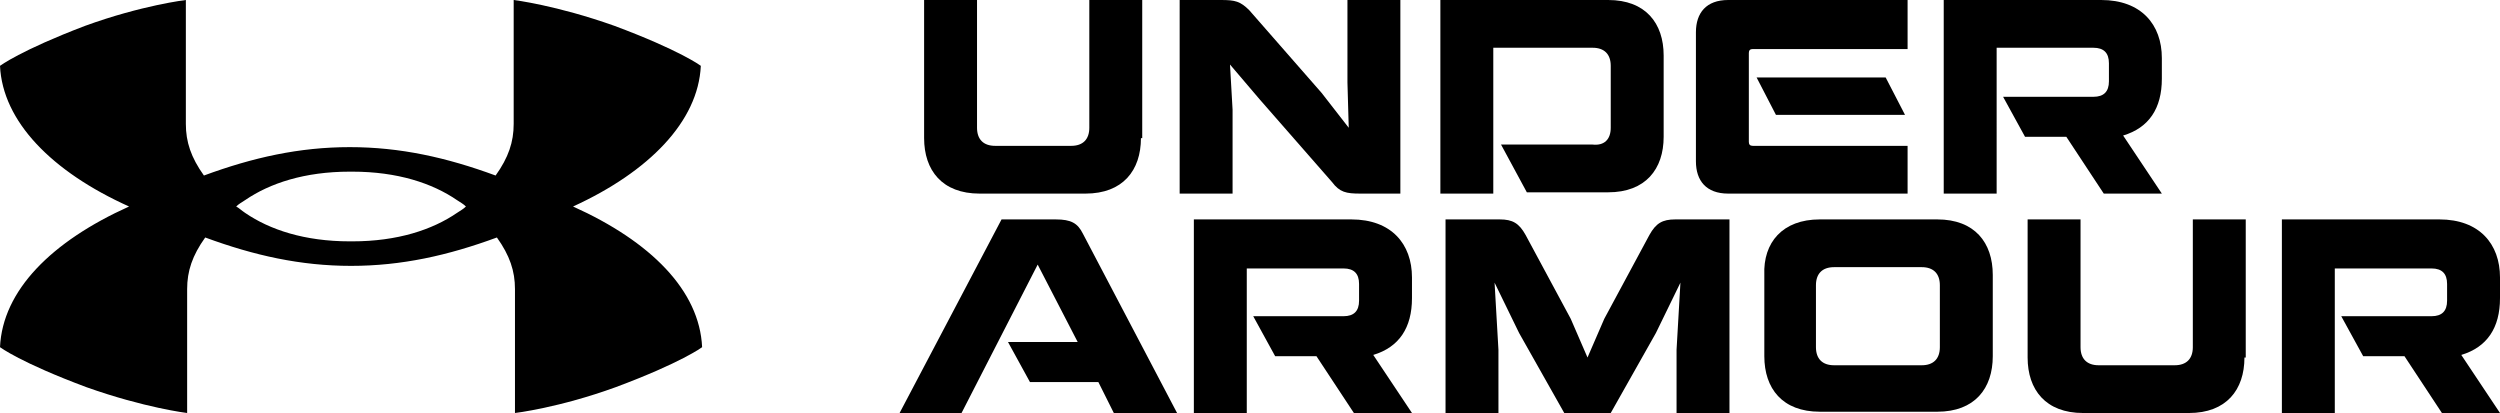 <?xml version="1.0" encoding="utf-8"?>
<!-- Generator: Adobe Illustrator 27.8.0, SVG Export Plug-In . SVG Version: 6.00 Build 0)  -->
<!DOCTYPE svg PUBLIC "-//W3C//DTD SVG 1.1//EN" "http://www.w3.org/Graphics/SVG/1.1/DTD/svg11.dtd">
<svg version="1.1" id="Layer_1" xmlns:x="http://ns.adobe.com/Extensibility/1.0/" xmlns:i="http://ns.adobe.com/AdobeIllustrator/10.0/" xmlns:graph="http://ns.adobe.com/Graphs/1.0/"
	 xmlns="http://www.w3.org/2000/svg" xmlns:xlink="http://www.w3.org/1999/xlink" x="0px" y="0px" viewBox="0 0 193.7 32"
	 enable-background="new 0 0 193.7 32" xml:space="preserve">
<g>
	<g>
		<path d="M36.1,16c-0.2,0.2-0.4,0.3-0.7,0.5c-1.9,1.3-4.6,2.2-8.1,2.2l-0.1,0h0h0l-0.1,0c-3.5,0-6.2-0.9-8.1-2.2
			c-0.3-0.2-0.5-0.4-0.7-0.5c0.2-0.2,0.4-0.3,0.7-0.5c1.9-1.3,4.6-2.2,8.1-2.2l0.1,0h0h0l0.1,0c3.5,0,6.2,0.9,8.1,2.2
			C35.7,15.7,35.9,15.8,36.1,16 M54.3,5.1c0,0-1.6-1.2-6.7-3.1c-4.5-1.6-7.8-2-7.8-2l0,9.6c0,1.4-0.4,2.6-1.4,4
			c-3.8-1.4-7.4-2.2-11.3-2.2h0h0h0h0c-3.9,0-7.5,0.8-11.3,2.2c-1-1.4-1.4-2.6-1.4-4l0-9.6c0,0-3.4,0.4-7.8,2C1.6,3.9,0,5.1,0,5.1
			C0.2,9.4,4,13.3,10,16c-6,2.7-9.8,6.5-10,10.9c0,0,1.6,1.2,6.7,3.1c4.5,1.6,7.8,2,7.8,2l0-9.6c0-1.4,0.4-2.6,1.4-4
			c3.8,1.4,7.4,2.2,11.3,2.2h0h0h0h0c3.9,0,7.5-0.8,11.3-2.2c1,1.4,1.4,2.6,1.4,4l0,9.6c0,0,3.4-0.4,7.8-2c5.1-1.9,6.7-3.1,6.7-3.1
			c-0.2-4.4-4-8.2-10-10.9C50.3,13.3,54.1,9.4,54.3,5.1"/>
		<g>
			<path d="M162.8,0c3.1,0,4.7,1.9,4.7,4.5v1.6c0,2.3-1,3.8-3,4.4l3,4.5H163l-2.9-4.4h-3.2l-1.7-3.1h7c0.8,0,1.2-0.4,1.2-1.2V4.9
				c0-0.8-0.4-1.2-1.2-1.2h-7.5V15h-4.1V0H162.8z"/>
			<path d="M104.7,17c3.1,0,4.7,1.9,4.7,4.5v1.6c0,2.3-1,3.8-3,4.4l3,4.5h-4.5l-2.9-4.4h-3.2l-1.7-3.1h7c0.8,0,1.2-0.4,1.2-1.2v-1.3
				c0-0.8-0.4-1.2-1.2-1.2h-7.5V32h-4.1V17H104.7z"/>
			<path d="M189,17c3.1,0,4.7,1.9,4.7,4.5v1.6c0,2.3-1,3.8-3,4.4l3,4.5h-4.5l-2.9-4.4h-3.2l-1.7-3.1h7c0.8,0,1.2-0.4,1.2-1.2v-1.3
				c0-0.8-0.4-1.2-1.2-1.2h-7.5V32h-4.1V17H189z"/>
			<path d="M88.4,10.7c0,2.5-1.4,4.3-4.3,4.3h-8.2c-2.9,0-4.3-1.8-4.3-4.3V0h4.1v9.9c0,0.9,0.5,1.4,1.4,1.4H83
				c0.9,0,1.4-0.5,1.4-1.4V0h4.1V10.7z"/>
			<path d="M94.6,0c1.1,0,1.5,0.1,2.2,0.8l5.6,6.4l2.1,2.7l-0.1-3.5V0h4.1v15h-3.1c-1.1,0-1.6-0.1-2.2-0.9l-5.6-6.4L95.3,5l0.2,3.5
				V15h-4.1V0H94.6z"/>
			<path d="M124.8,9.9V5.1c0-0.9-0.5-1.4-1.4-1.4h-7.7V15h-4.1V0h13c2.9,0,4.3,1.8,4.3,4.3v6.3c0,2.5-1.4,4.3-4.3,4.3h-6.3l-2-3.7
				h7.1C124.3,11.3,124.8,10.8,124.8,9.9"/>
			<path d="M147.8,3.8h-12c-0.2,0-0.3,0.1-0.3,0.3v6.9c0,0.2,0.1,0.3,0.3,0.3h12V15h-13.9c-1.7,0-2.5-1-2.5-2.5v-10
				c0-1.5,0.8-2.5,2.5-2.5h13.9V3.8z M147.6,8.9h-10L136.1,6h10L147.6,8.9z"/>
			<path d="M69.7,32l7.9-15h4.2c1.2,0,1.7,0.3,2.1,1.1L91.2,32h-4.9l-1.2-2.4h-5.3l-1.7-3.1h5.4l-3.1-6L74.5,32H69.7z"/>
			<path d="M116.2,17c1,0,1.5,0.3,2,1.2l3.5,6.5l1.3,3l1.3-3l3.5-6.5c0.5-0.9,1-1.2,2-1.2h4.2v15h-4.1v-4.9l0.3-5.2l-1.9,3.9
				l-3.5,6.2h-3.6l-3.5-6.2l-1.9-3.9l0.3,5.2V32H112V17H116.2z"/>
			<path d="M141,17h9.1c2.9,0,4.3,1.8,4.3,4.3v6.3c0,2.5-1.4,4.3-4.3,4.3H141c-2.9,0-4.3-1.8-4.3-4.3v-6.3
				C136.6,18.8,138.1,17,141,17 M148.9,28.3c0.9,0,1.4-0.5,1.4-1.4v-4.8c0-0.9-0.5-1.4-1.4-1.4h-6.8c-0.9,0-1.4,0.5-1.4,1.4v4.8
				c0,0.9,0.5,1.4,1.4,1.4H148.9z"/>
			<path d="M173.9,27.7c0,2.5-1.4,4.3-4.3,4.3h-8.2c-2.9,0-4.3-1.8-4.3-4.3V17h4.1v9.9c0,0.9,0.5,1.4,1.4,1.4h5.9
				c0.9,0,1.4-0.5,1.4-1.4V17h4.1V27.7z"/>
		</g>
	</g>
</g>
</svg>
